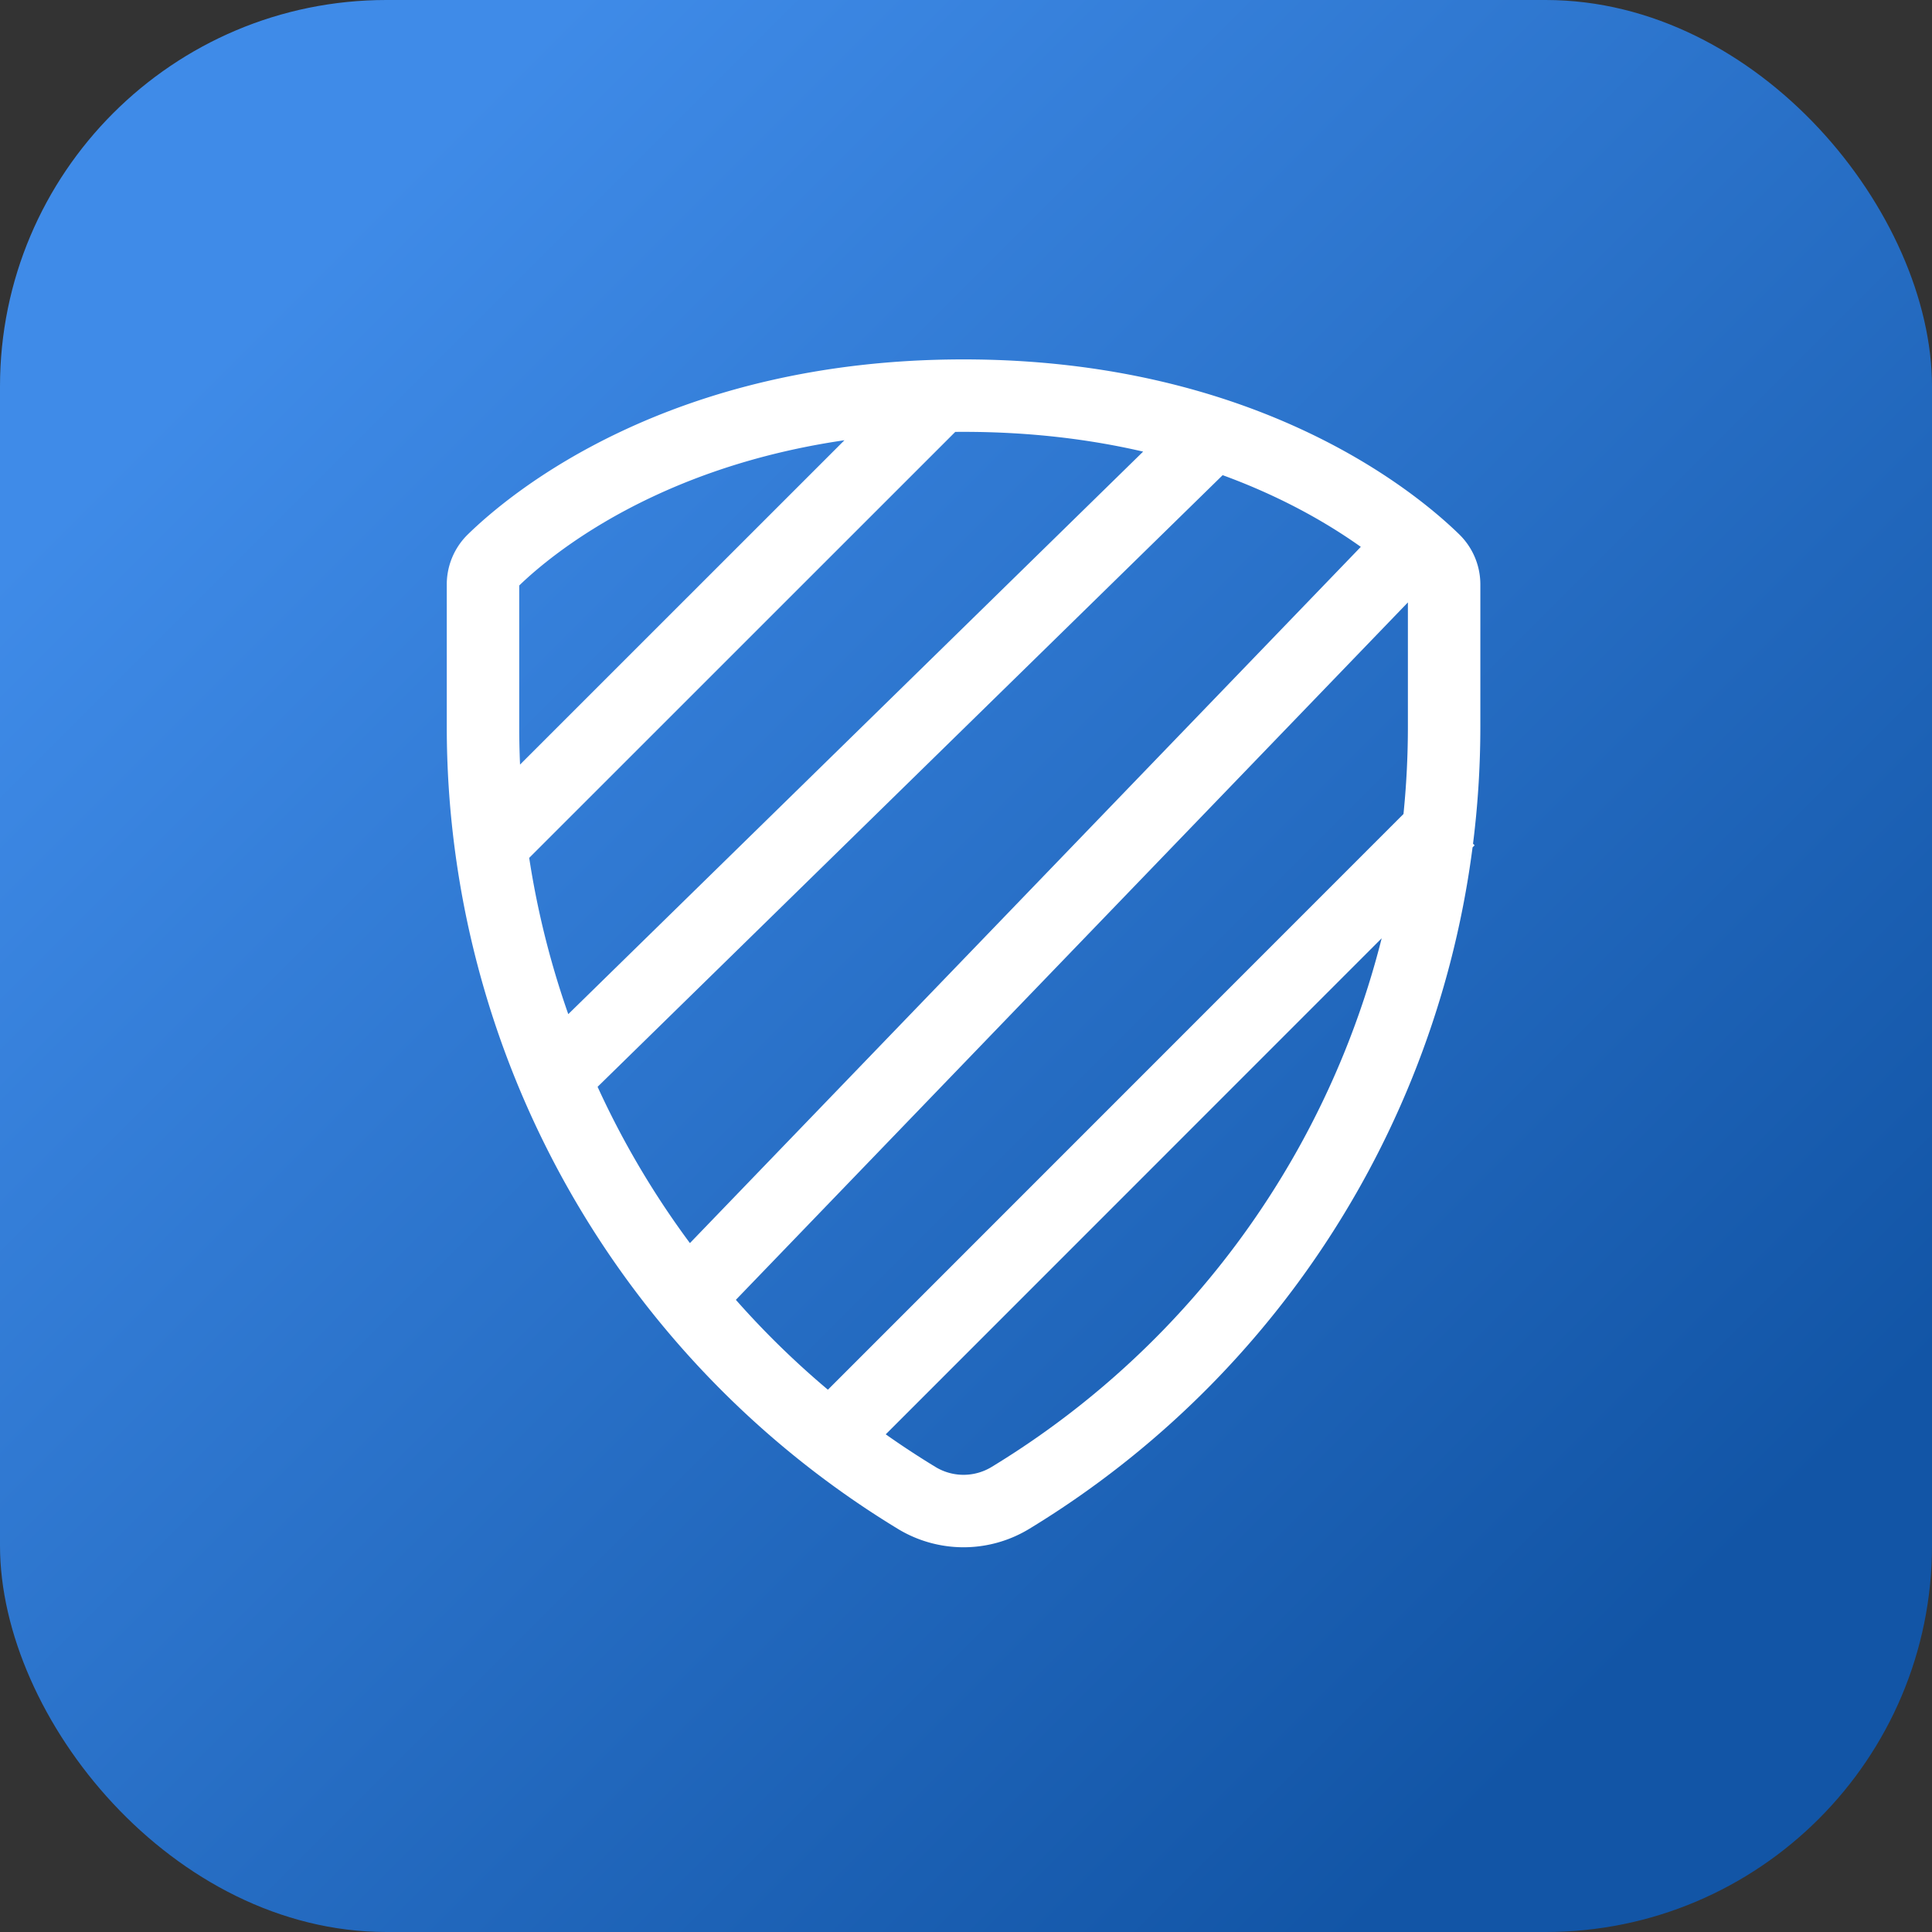 <svg width="40" height="40" fill="none" xmlns="http://www.w3.org/2000/svg"><rect width="100%" height="100%" fill="#333333" stroke="none"/><rect width="40" height="40" rx="8" fill="url(#paint0_linear_1292_68666)"/><path d="M10 17.657L19.659 8m-8.194 14.34L25.026 9.07M13.805 27.315l15.51-16.096m-12.29 18.73L30 16.971m-10.05-8.78c-5.835 0-8.958 2.644-9.748 3.418a.699.699 0 00-.202.506v2.932a18.684 18.684 0 008.979 15.966 1.869 1.869 0 001.94 0 18.684 18.684 0 008.98-15.966v-2.932a.699.699 0 00-.202-.506c-.79-.774-3.913-3.418-9.748-3.418z" stroke="#fff" stroke-width="1.5"/><defs><linearGradient id="paint0_linear_1292_68666" x1="6.136" y1="5.682" x2="34.318" y2="33.864" gradientUnits="userSpaceOnUse"><stop stop-color="#3F8BE8"/><stop offset="1" stop-color="#1255A6"/></linearGradient></defs></svg>